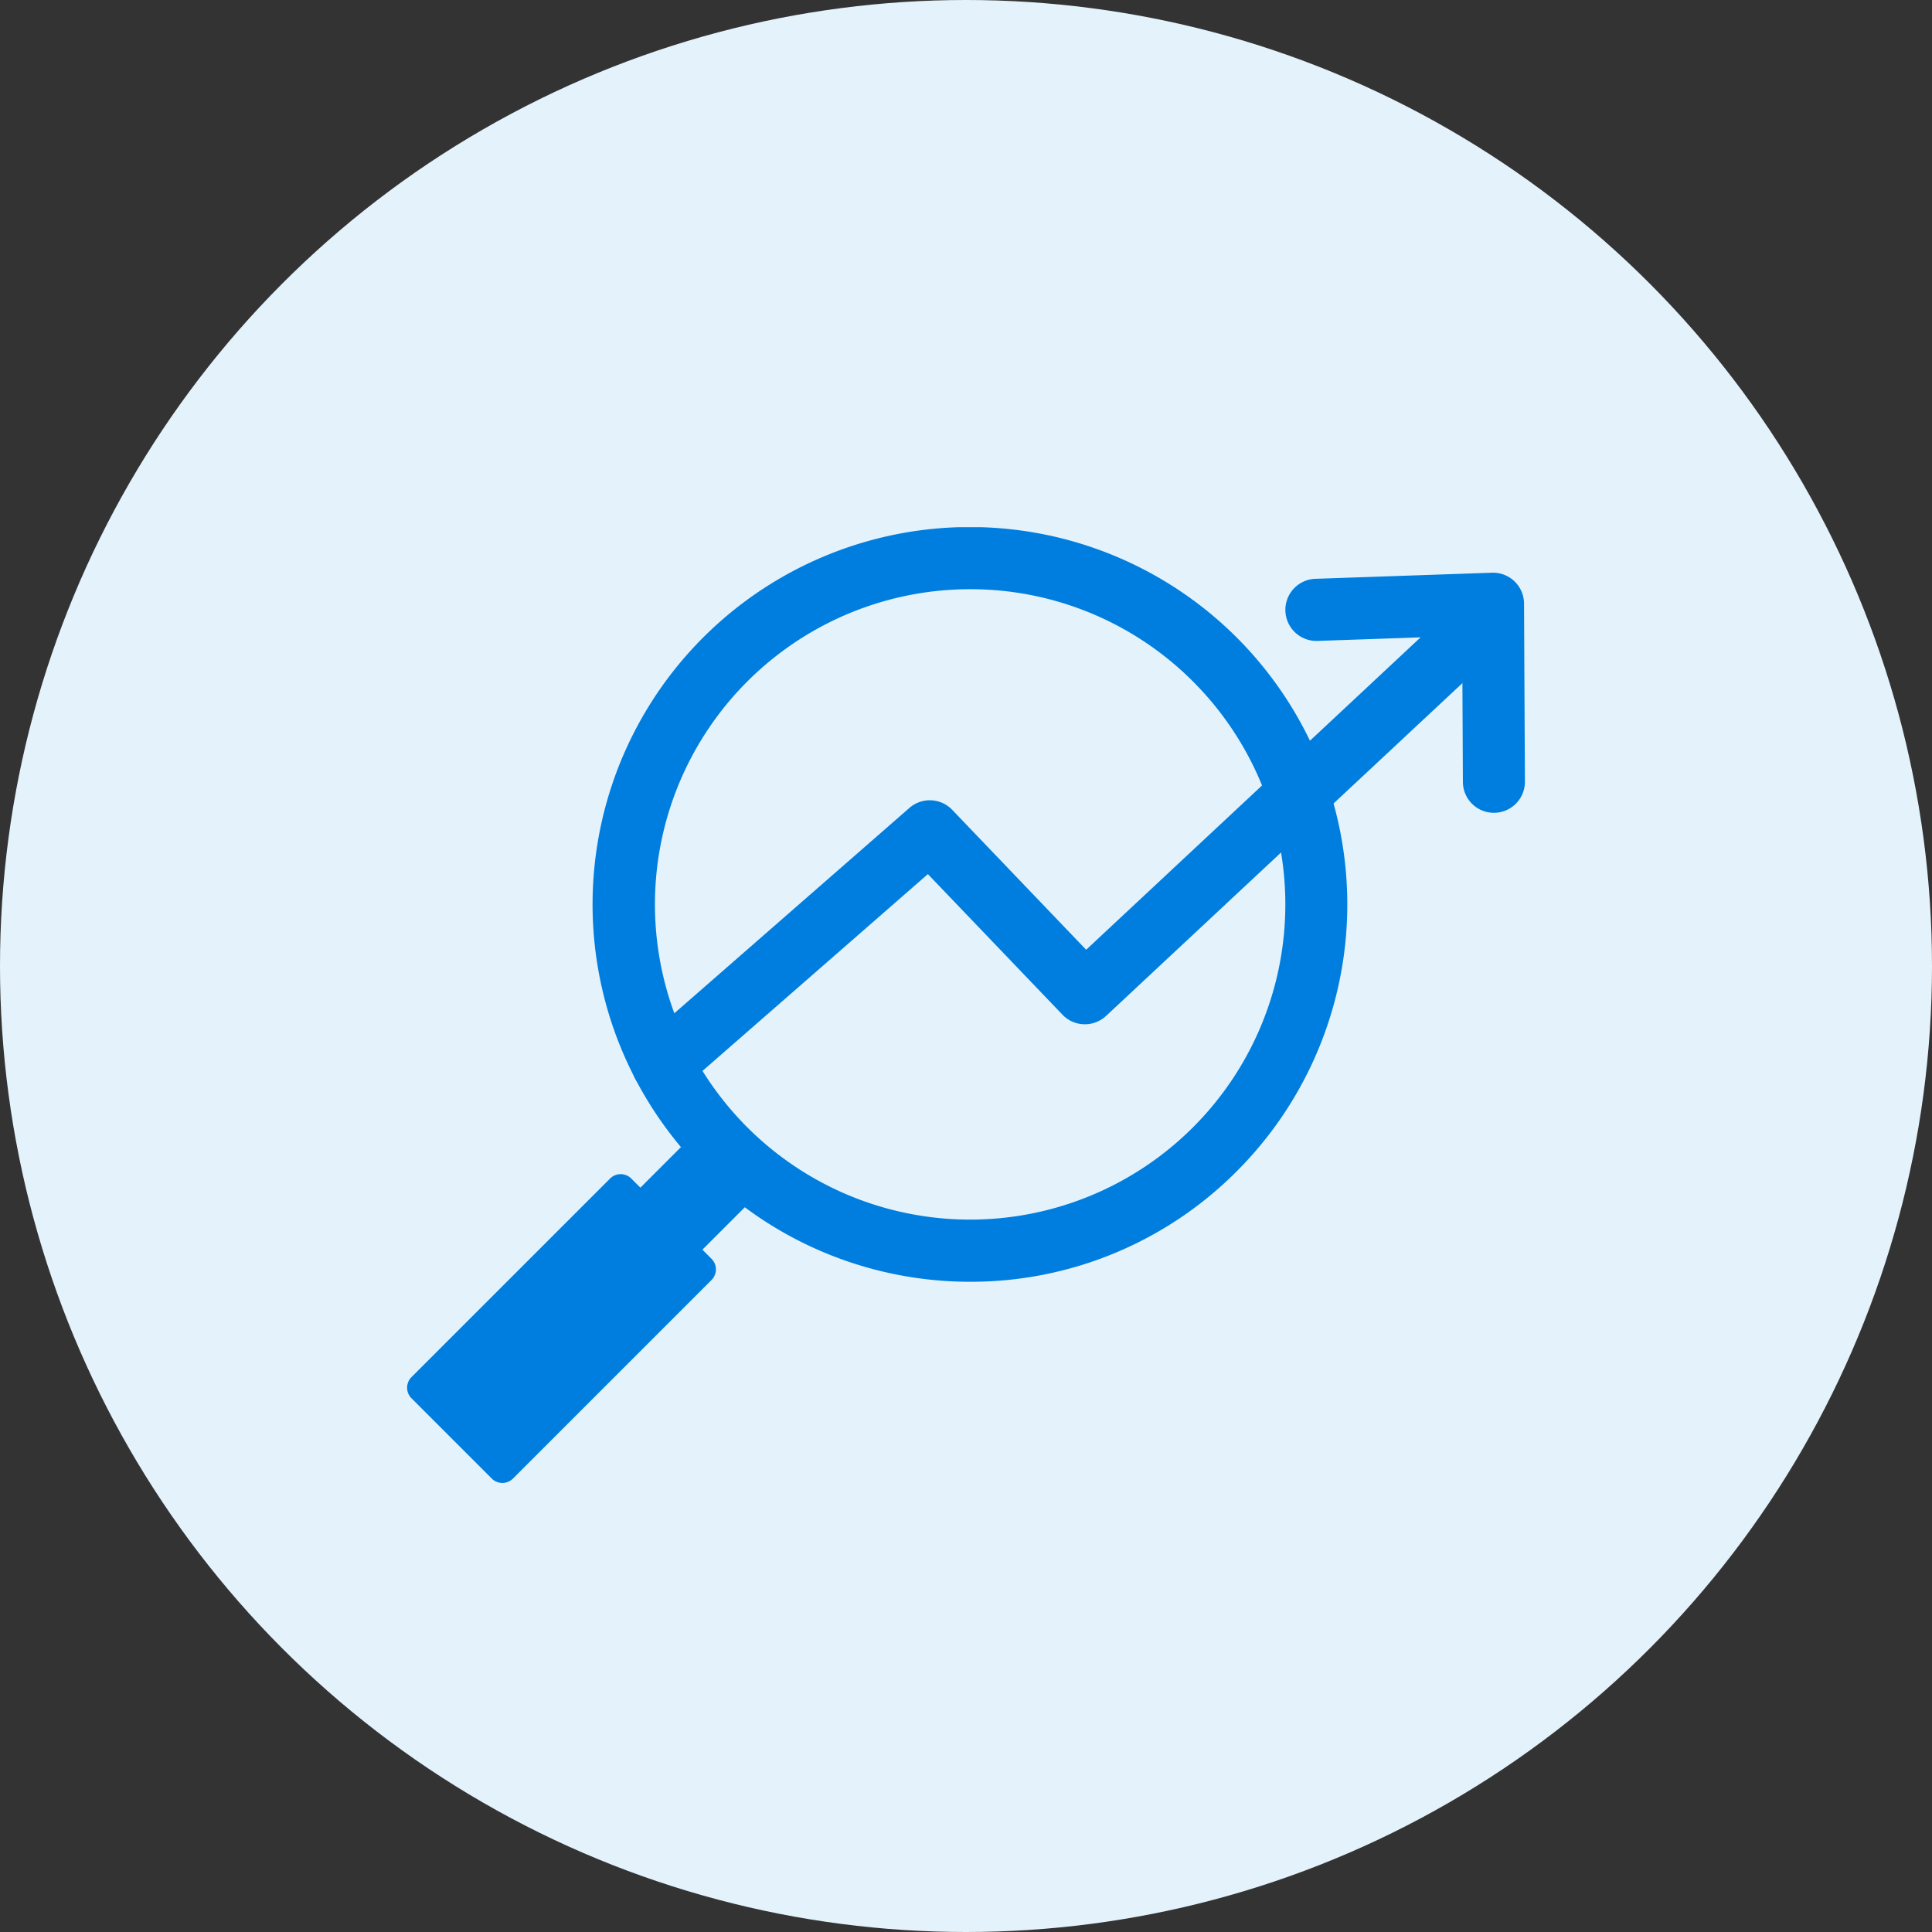<svg height="68" viewBox="0 0 68 68" width="68" xmlns="http://www.w3.org/2000/svg" xmlns:xlink="http://www.w3.org/1999/xlink"><rect x="0" y="0" width="68" height="68" fill="#333333" stroke="none"/><clipPath id="a"><path d="m0 0h39.342v33.639h-39.342z"/></clipPath><circle cx="34" cy="34" fill="#e4f2fb" r="34"/><g clip-path="url(#a)" fill="#007edf" transform="translate(14.329 18.556)"><path d="m28.58 9.55a1.091 1.091 0 0 1 -1.091-1.086l-.025-5.14-5.095.176a1.091 1.091 0 0 1 -.069-2.186l6.213-.214a1.091 1.091 0 0 1 1.128 1.086l.031 6.264a1.092 1.092 0 0 1 -1.087 1.1z" transform="translate(9.671 .502)"/><path d="m17.765 26.558a13.282 13.282 0 1 1 9.392-3.89 13.2 13.2 0 0 1 -9.392 3.89m0-24.376a11.094 11.094 0 1 0 7.848 3.245 11.064 11.064 0 0 0 -7.848-3.245" transform="translate(2.044)"/><path d="m0 0h6.497v3.087h-6.497z" transform="matrix(.707 -.707 .707 .707 5.913 25.543)"/><path d="m2.98 26.361-2.826-2.826a.528.528 0 0 1 0-.745l6.99-6.99a.528.528 0 0 1 .745 0l2.826 2.826a.528.528 0 0 1 0 .745l-6.99 6.99a.528.528 0 0 1 -.745 0" transform="translate(0 7.124)"/><path d="m6.525 18.931a1.091 1.091 0 0 1 -.719-1.912l9.4-8.211a1.092 1.092 0 0 1 1.506.067l4.715 4.925 11.939-11.152a1.091 1.091 0 1 1 1.489 1.595l-12.727 11.886a1.092 1.092 0 0 1 -1.534-.042l-4.738-4.949-8.614 7.522a1.082 1.082 0 0 1 -.717.271" transform="translate(2.473 1.072)"/></g></svg>